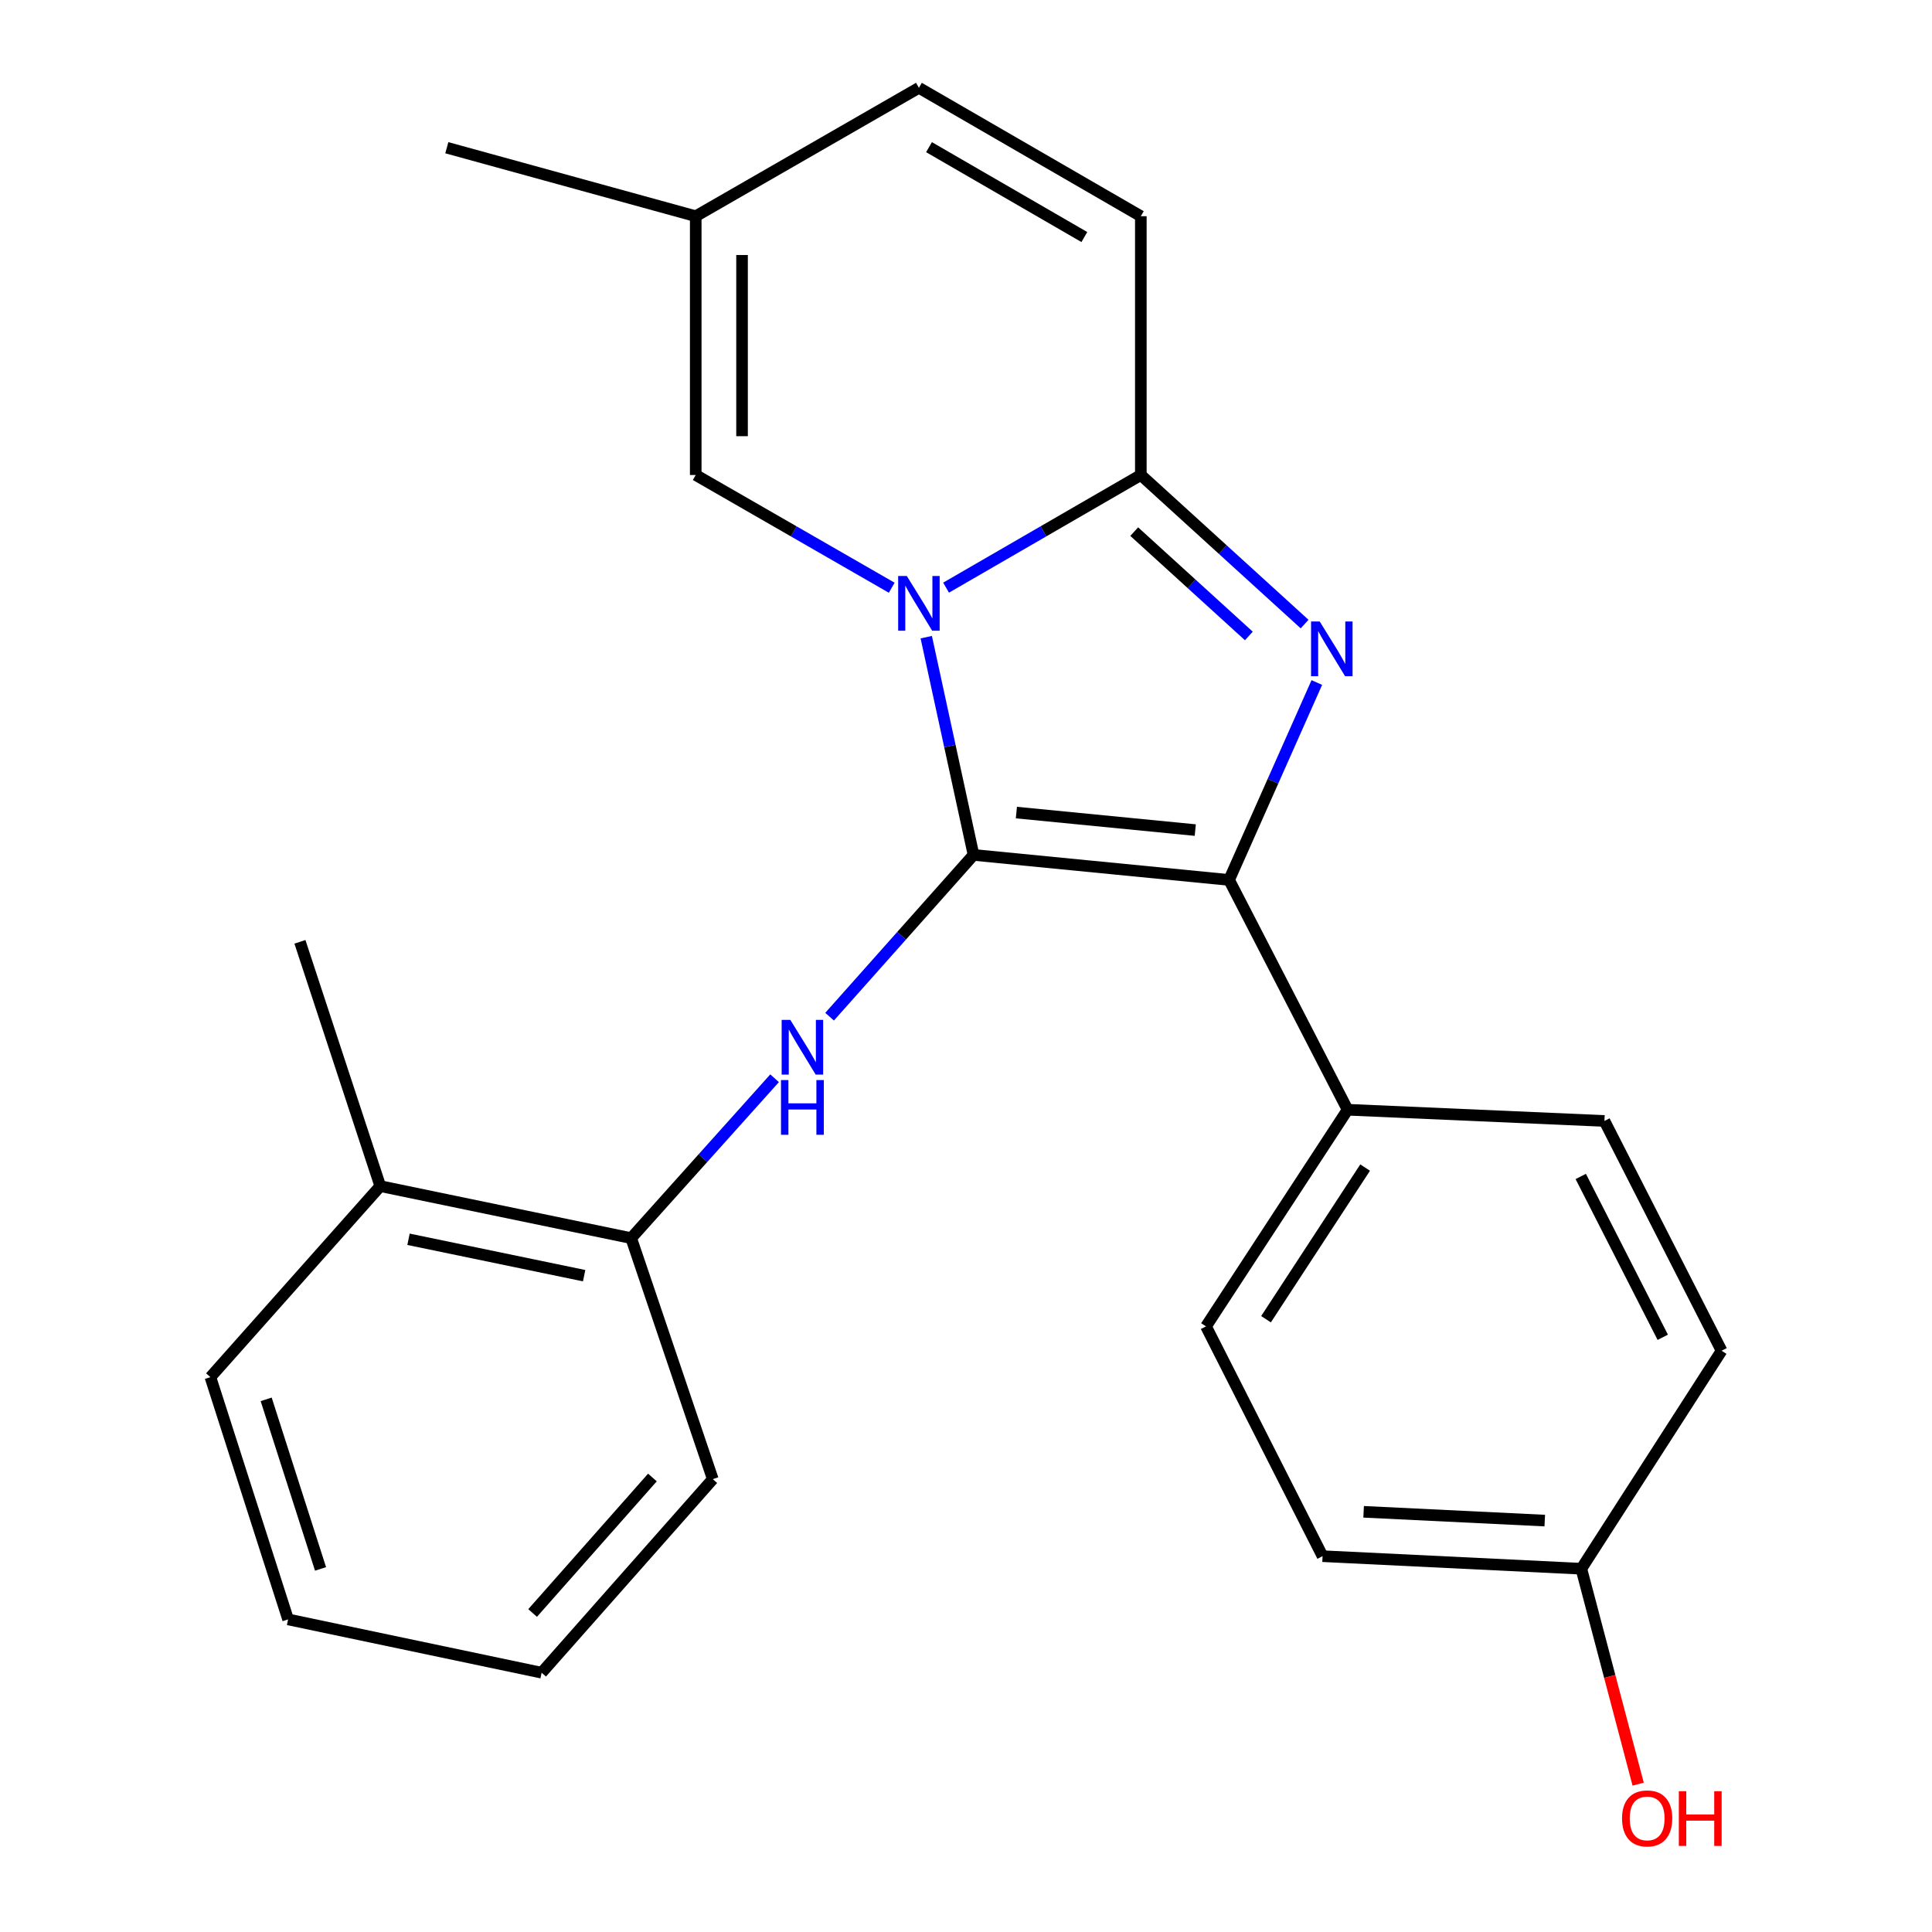 <?xml version='1.0' encoding='iso-8859-1'?>
<svg version='1.1' baseProfile='full'
              xmlns='http://www.w3.org/2000/svg'
                      xmlns:rdkit='http://www.rdkit.org/xml'
                      xmlns:xlink='http://www.w3.org/1999/xlink'
                  xml:space='preserve'
width='1000px' height='1000px' viewBox='0 0 1000 1000'>
<!-- END OF HEADER -->
<rect style='opacity:1.0;fill:#FFFFFF;stroke:none' width='1000' height='1000' x='0' y='0'> </rect>
<path class='bond-0' d='M 503.902,442.498 L 491.664,386.146' style='fill:none;fill-rule:evenodd;stroke:#000000;stroke-width:6px;stroke-linecap:butt;stroke-linejoin:miter;stroke-opacity:1' />
<path class='bond-0' d='M 491.664,386.146 L 479.427,329.794' style='fill:none;fill-rule:evenodd;stroke:#0000FF;stroke-width:6px;stroke-linecap:butt;stroke-linejoin:miter;stroke-opacity:1' />
<path class='bond-2' d='M 503.902,442.498 L 636.175,455.456' style='fill:none;fill-rule:evenodd;stroke:#000000;stroke-width:6px;stroke-linecap:butt;stroke-linejoin:miter;stroke-opacity:1' />
<path class='bond-2' d='M 526.08,420.584 L 618.671,429.655' style='fill:none;fill-rule:evenodd;stroke:#000000;stroke-width:6px;stroke-linecap:butt;stroke-linejoin:miter;stroke-opacity:1' />
<path class='bond-4' d='M 503.902,442.498 L 466.649,484.366' style='fill:none;fill-rule:evenodd;stroke:#000000;stroke-width:6px;stroke-linecap:butt;stroke-linejoin:miter;stroke-opacity:1' />
<path class='bond-4' d='M 466.649,484.366 L 429.397,526.234' style='fill:none;fill-rule:evenodd;stroke:#0000FF;stroke-width:6px;stroke-linecap:butt;stroke-linejoin:miter;stroke-opacity:1' />
<path class='bond-3' d='M 489.686,304.172 L 540.09,275.016' style='fill:none;fill-rule:evenodd;stroke:#0000FF;stroke-width:6px;stroke-linecap:butt;stroke-linejoin:miter;stroke-opacity:1' />
<path class='bond-3' d='M 540.09,275.016 L 590.494,245.861' style='fill:none;fill-rule:evenodd;stroke:#000000;stroke-width:6px;stroke-linecap:butt;stroke-linejoin:miter;stroke-opacity:1' />
<path class='bond-5' d='M 461.557,304.21 L 410.833,275.035' style='fill:none;fill-rule:evenodd;stroke:#0000FF;stroke-width:6px;stroke-linecap:butt;stroke-linejoin:miter;stroke-opacity:1' />
<path class='bond-5' d='M 410.833,275.035 L 360.11,245.861' style='fill:none;fill-rule:evenodd;stroke:#000000;stroke-width:6px;stroke-linecap:butt;stroke-linejoin:miter;stroke-opacity:1' />
<path class='bond-1' d='M 681.591,353.269 L 658.883,404.362' style='fill:none;fill-rule:evenodd;stroke:#0000FF;stroke-width:6px;stroke-linecap:butt;stroke-linejoin:miter;stroke-opacity:1' />
<path class='bond-1' d='M 658.883,404.362 L 636.175,455.456' style='fill:none;fill-rule:evenodd;stroke:#000000;stroke-width:6px;stroke-linecap:butt;stroke-linejoin:miter;stroke-opacity:1' />
<path class='bond-24' d='M 675.258,323.018 L 632.876,284.439' style='fill:none;fill-rule:evenodd;stroke:#0000FF;stroke-width:6px;stroke-linecap:butt;stroke-linejoin:miter;stroke-opacity:1' />
<path class='bond-24' d='M 632.876,284.439 L 590.494,245.861' style='fill:none;fill-rule:evenodd;stroke:#000000;stroke-width:6px;stroke-linecap:butt;stroke-linejoin:miter;stroke-opacity:1' />
<path class='bond-24' d='M 646.406,329.172 L 616.739,302.167' style='fill:none;fill-rule:evenodd;stroke:#0000FF;stroke-width:6px;stroke-linecap:butt;stroke-linejoin:miter;stroke-opacity:1' />
<path class='bond-24' d='M 616.739,302.167 L 587.072,275.162' style='fill:none;fill-rule:evenodd;stroke:#000000;stroke-width:6px;stroke-linecap:butt;stroke-linejoin:miter;stroke-opacity:1' />
<path class='bond-8' d='M 636.175,455.456 L 697.516,574.398' style='fill:none;fill-rule:evenodd;stroke:#000000;stroke-width:6px;stroke-linecap:butt;stroke-linejoin:miter;stroke-opacity:1' />
<path class='bond-6' d='M 590.494,245.861 L 590.494,111.91' style='fill:none;fill-rule:evenodd;stroke:#000000;stroke-width:6px;stroke-linecap:butt;stroke-linejoin:miter;stroke-opacity:1' />
<path class='bond-7' d='M 400.927,558.1 L 363.811,599.477' style='fill:none;fill-rule:evenodd;stroke:#0000FF;stroke-width:6px;stroke-linecap:butt;stroke-linejoin:miter;stroke-opacity:1' />
<path class='bond-7' d='M 363.811,599.477 L 326.695,640.854' style='fill:none;fill-rule:evenodd;stroke:#000000;stroke-width:6px;stroke-linecap:butt;stroke-linejoin:miter;stroke-opacity:1' />
<path class='bond-9' d='M 360.11,245.861 L 360.11,111.91' style='fill:none;fill-rule:evenodd;stroke:#000000;stroke-width:6px;stroke-linecap:butt;stroke-linejoin:miter;stroke-opacity:1' />
<path class='bond-9' d='M 384.082,225.768 L 384.082,132.003' style='fill:none;fill-rule:evenodd;stroke:#000000;stroke-width:6px;stroke-linecap:butt;stroke-linejoin:miter;stroke-opacity:1' />
<path class='bond-26' d='M 590.494,111.91 L 475.628,45.455' style='fill:none;fill-rule:evenodd;stroke:#000000;stroke-width:6px;stroke-linecap:butt;stroke-linejoin:miter;stroke-opacity:1' />
<path class='bond-26' d='M 561.26,122.692 L 480.854,76.172' style='fill:none;fill-rule:evenodd;stroke:#000000;stroke-width:6px;stroke-linecap:butt;stroke-linejoin:miter;stroke-opacity:1' />
<path class='bond-11' d='M 326.695,640.854 L 196.834,613.938' style='fill:none;fill-rule:evenodd;stroke:#000000;stroke-width:6px;stroke-linecap:butt;stroke-linejoin:miter;stroke-opacity:1' />
<path class='bond-11' d='M 302.351,660.29 L 211.448,641.449' style='fill:none;fill-rule:evenodd;stroke:#000000;stroke-width:6px;stroke-linecap:butt;stroke-linejoin:miter;stroke-opacity:1' />
<path class='bond-18' d='M 326.695,640.854 L 368.939,765.601' style='fill:none;fill-rule:evenodd;stroke:#000000;stroke-width:6px;stroke-linecap:butt;stroke-linejoin:miter;stroke-opacity:1' />
<path class='bond-12' d='M 697.516,574.398 L 624.228,686.534' style='fill:none;fill-rule:evenodd;stroke:#000000;stroke-width:6px;stroke-linecap:butt;stroke-linejoin:miter;stroke-opacity:1' />
<path class='bond-12' d='M 706.59,604.333 L 655.288,682.828' style='fill:none;fill-rule:evenodd;stroke:#000000;stroke-width:6px;stroke-linecap:butt;stroke-linejoin:miter;stroke-opacity:1' />
<path class='bond-13' d='M 697.516,574.398 L 830.455,580.204' style='fill:none;fill-rule:evenodd;stroke:#000000;stroke-width:6px;stroke-linecap:butt;stroke-linejoin:miter;stroke-opacity:1' />
<path class='bond-10' d='M 360.11,111.91 L 475.628,45.455' style='fill:none;fill-rule:evenodd;stroke:#000000;stroke-width:6px;stroke-linecap:butt;stroke-linejoin:miter;stroke-opacity:1' />
<path class='bond-19' d='M 360.11,111.91 L 231.273,76.458' style='fill:none;fill-rule:evenodd;stroke:#000000;stroke-width:6px;stroke-linecap:butt;stroke-linejoin:miter;stroke-opacity:1' />
<path class='bond-20' d='M 196.834,613.938 L 155.242,487.486' style='fill:none;fill-rule:evenodd;stroke:#000000;stroke-width:6px;stroke-linecap:butt;stroke-linejoin:miter;stroke-opacity:1' />
<path class='bond-21' d='M 196.834,613.938 L 108.909,712.81' style='fill:none;fill-rule:evenodd;stroke:#000000;stroke-width:6px;stroke-linecap:butt;stroke-linejoin:miter;stroke-opacity:1' />
<path class='bond-16' d='M 624.228,686.534 L 684.558,805.475' style='fill:none;fill-rule:evenodd;stroke:#000000;stroke-width:6px;stroke-linecap:butt;stroke-linejoin:miter;stroke-opacity:1' />
<path class='bond-15' d='M 830.455,580.204 L 891.091,699.132' style='fill:none;fill-rule:evenodd;stroke:#000000;stroke-width:6px;stroke-linecap:butt;stroke-linejoin:miter;stroke-opacity:1' />
<path class='bond-15' d='M 818.194,608.932 L 860.639,692.182' style='fill:none;fill-rule:evenodd;stroke:#000000;stroke-width:6px;stroke-linecap:butt;stroke-linejoin:miter;stroke-opacity:1' />
<path class='bond-14' d='M 818.495,811.974 L 891.091,699.132' style='fill:none;fill-rule:evenodd;stroke:#000000;stroke-width:6px;stroke-linecap:butt;stroke-linejoin:miter;stroke-opacity:1' />
<path class='bond-17' d='M 818.495,811.974 L 833.2,867.722' style='fill:none;fill-rule:evenodd;stroke:#000000;stroke-width:6px;stroke-linecap:butt;stroke-linejoin:miter;stroke-opacity:1' />
<path class='bond-17' d='M 833.2,867.722 L 847.904,923.471' style='fill:none;fill-rule:evenodd;stroke:#FF0000;stroke-width:6px;stroke-linecap:butt;stroke-linejoin:miter;stroke-opacity:1' />
<path class='bond-25' d='M 818.495,811.974 L 684.558,805.475' style='fill:none;fill-rule:evenodd;stroke:#000000;stroke-width:6px;stroke-linecap:butt;stroke-linejoin:miter;stroke-opacity:1' />
<path class='bond-25' d='M 799.567,787.055 L 705.811,782.506' style='fill:none;fill-rule:evenodd;stroke:#000000;stroke-width:6px;stroke-linecap:butt;stroke-linejoin:miter;stroke-opacity:1' />
<path class='bond-22' d='M 368.939,765.601 L 280.349,865.791' style='fill:none;fill-rule:evenodd;stroke:#000000;stroke-width:6px;stroke-linecap:butt;stroke-linejoin:miter;stroke-opacity:1' />
<path class='bond-22' d='M 337.692,764.751 L 275.679,834.884' style='fill:none;fill-rule:evenodd;stroke:#000000;stroke-width:6px;stroke-linecap:butt;stroke-linejoin:miter;stroke-opacity:1' />
<path class='bond-27' d='M 108.909,712.81 L 149.116,838.197' style='fill:none;fill-rule:evenodd;stroke:#000000;stroke-width:6px;stroke-linecap:butt;stroke-linejoin:miter;stroke-opacity:1' />
<path class='bond-27' d='M 137.768,724.298 L 165.912,812.069' style='fill:none;fill-rule:evenodd;stroke:#000000;stroke-width:6px;stroke-linecap:butt;stroke-linejoin:miter;stroke-opacity:1' />
<path class='bond-23' d='M 280.349,865.791 L 149.116,838.197' style='fill:none;fill-rule:evenodd;stroke:#000000;stroke-width:6px;stroke-linecap:butt;stroke-linejoin:miter;stroke-opacity:1' />
<path  class='atom-1' d='M 469.368 298.143
L 478.648 313.143
Q 479.568 314.623, 481.048 317.303
Q 482.528 319.983, 482.608 320.143
L 482.608 298.143
L 486.368 298.143
L 486.368 326.463
L 482.488 326.463
L 472.528 310.063
Q 471.368 308.143, 470.128 305.943
Q 468.928 303.743, 468.568 303.063
L 468.568 326.463
L 464.888 326.463
L 464.888 298.143
L 469.368 298.143
' fill='#0000FF'/>
<path  class='atom-2' d='M 683.079 321.676
L 692.359 336.676
Q 693.279 338.156, 694.759 340.836
Q 696.239 343.516, 696.319 343.676
L 696.319 321.676
L 700.079 321.676
L 700.079 349.996
L 696.199 349.996
L 686.239 333.596
Q 685.079 331.676, 683.839 329.476
Q 682.639 327.276, 682.279 326.596
L 682.279 349.996
L 678.599 349.996
L 678.599 321.676
L 683.079 321.676
' fill='#0000FF'/>
<path  class='atom-5' d='M 409.065 527.889
L 418.345 542.889
Q 419.265 544.369, 420.745 547.049
Q 422.225 549.729, 422.305 549.889
L 422.305 527.889
L 426.065 527.889
L 426.065 556.209
L 422.185 556.209
L 412.225 539.809
Q 411.065 537.889, 409.825 535.689
Q 408.625 533.489, 408.265 532.809
L 408.265 556.209
L 404.585 556.209
L 404.585 527.889
L 409.065 527.889
' fill='#0000FF'/>
<path  class='atom-5' d='M 404.245 559.041
L 408.085 559.041
L 408.085 571.081
L 422.565 571.081
L 422.565 559.041
L 426.405 559.041
L 426.405 587.361
L 422.565 587.361
L 422.565 574.281
L 408.085 574.281
L 408.085 587.361
L 404.245 587.361
L 404.245 559.041
' fill='#0000FF'/>
<path  class='atom-18' d='M 839.562 941.21
Q 839.562 934.41, 842.922 930.61
Q 846.282 926.81, 852.562 926.81
Q 858.842 926.81, 862.202 930.61
Q 865.562 934.41, 865.562 941.21
Q 865.562 948.09, 862.162 952.01
Q 858.762 955.89, 852.562 955.89
Q 846.322 955.89, 842.922 952.01
Q 839.562 948.13, 839.562 941.21
M 852.562 952.69
Q 856.882 952.69, 859.202 949.81
Q 861.562 946.89, 861.562 941.21
Q 861.562 935.65, 859.202 932.85
Q 856.882 930.01, 852.562 930.01
Q 848.242 930.01, 845.882 932.81
Q 843.562 935.61, 843.562 941.21
Q 843.562 946.93, 845.882 949.81
Q 848.242 952.69, 852.562 952.69
' fill='#FF0000'/>
<path  class='atom-18' d='M 868.962 927.13
L 872.802 927.13
L 872.802 939.17
L 887.282 939.17
L 887.282 927.13
L 891.122 927.13
L 891.122 955.45
L 887.282 955.45
L 887.282 942.37
L 872.802 942.37
L 872.802 955.45
L 868.962 955.45
L 868.962 927.13
' fill='#FF0000'/>
</svg>
